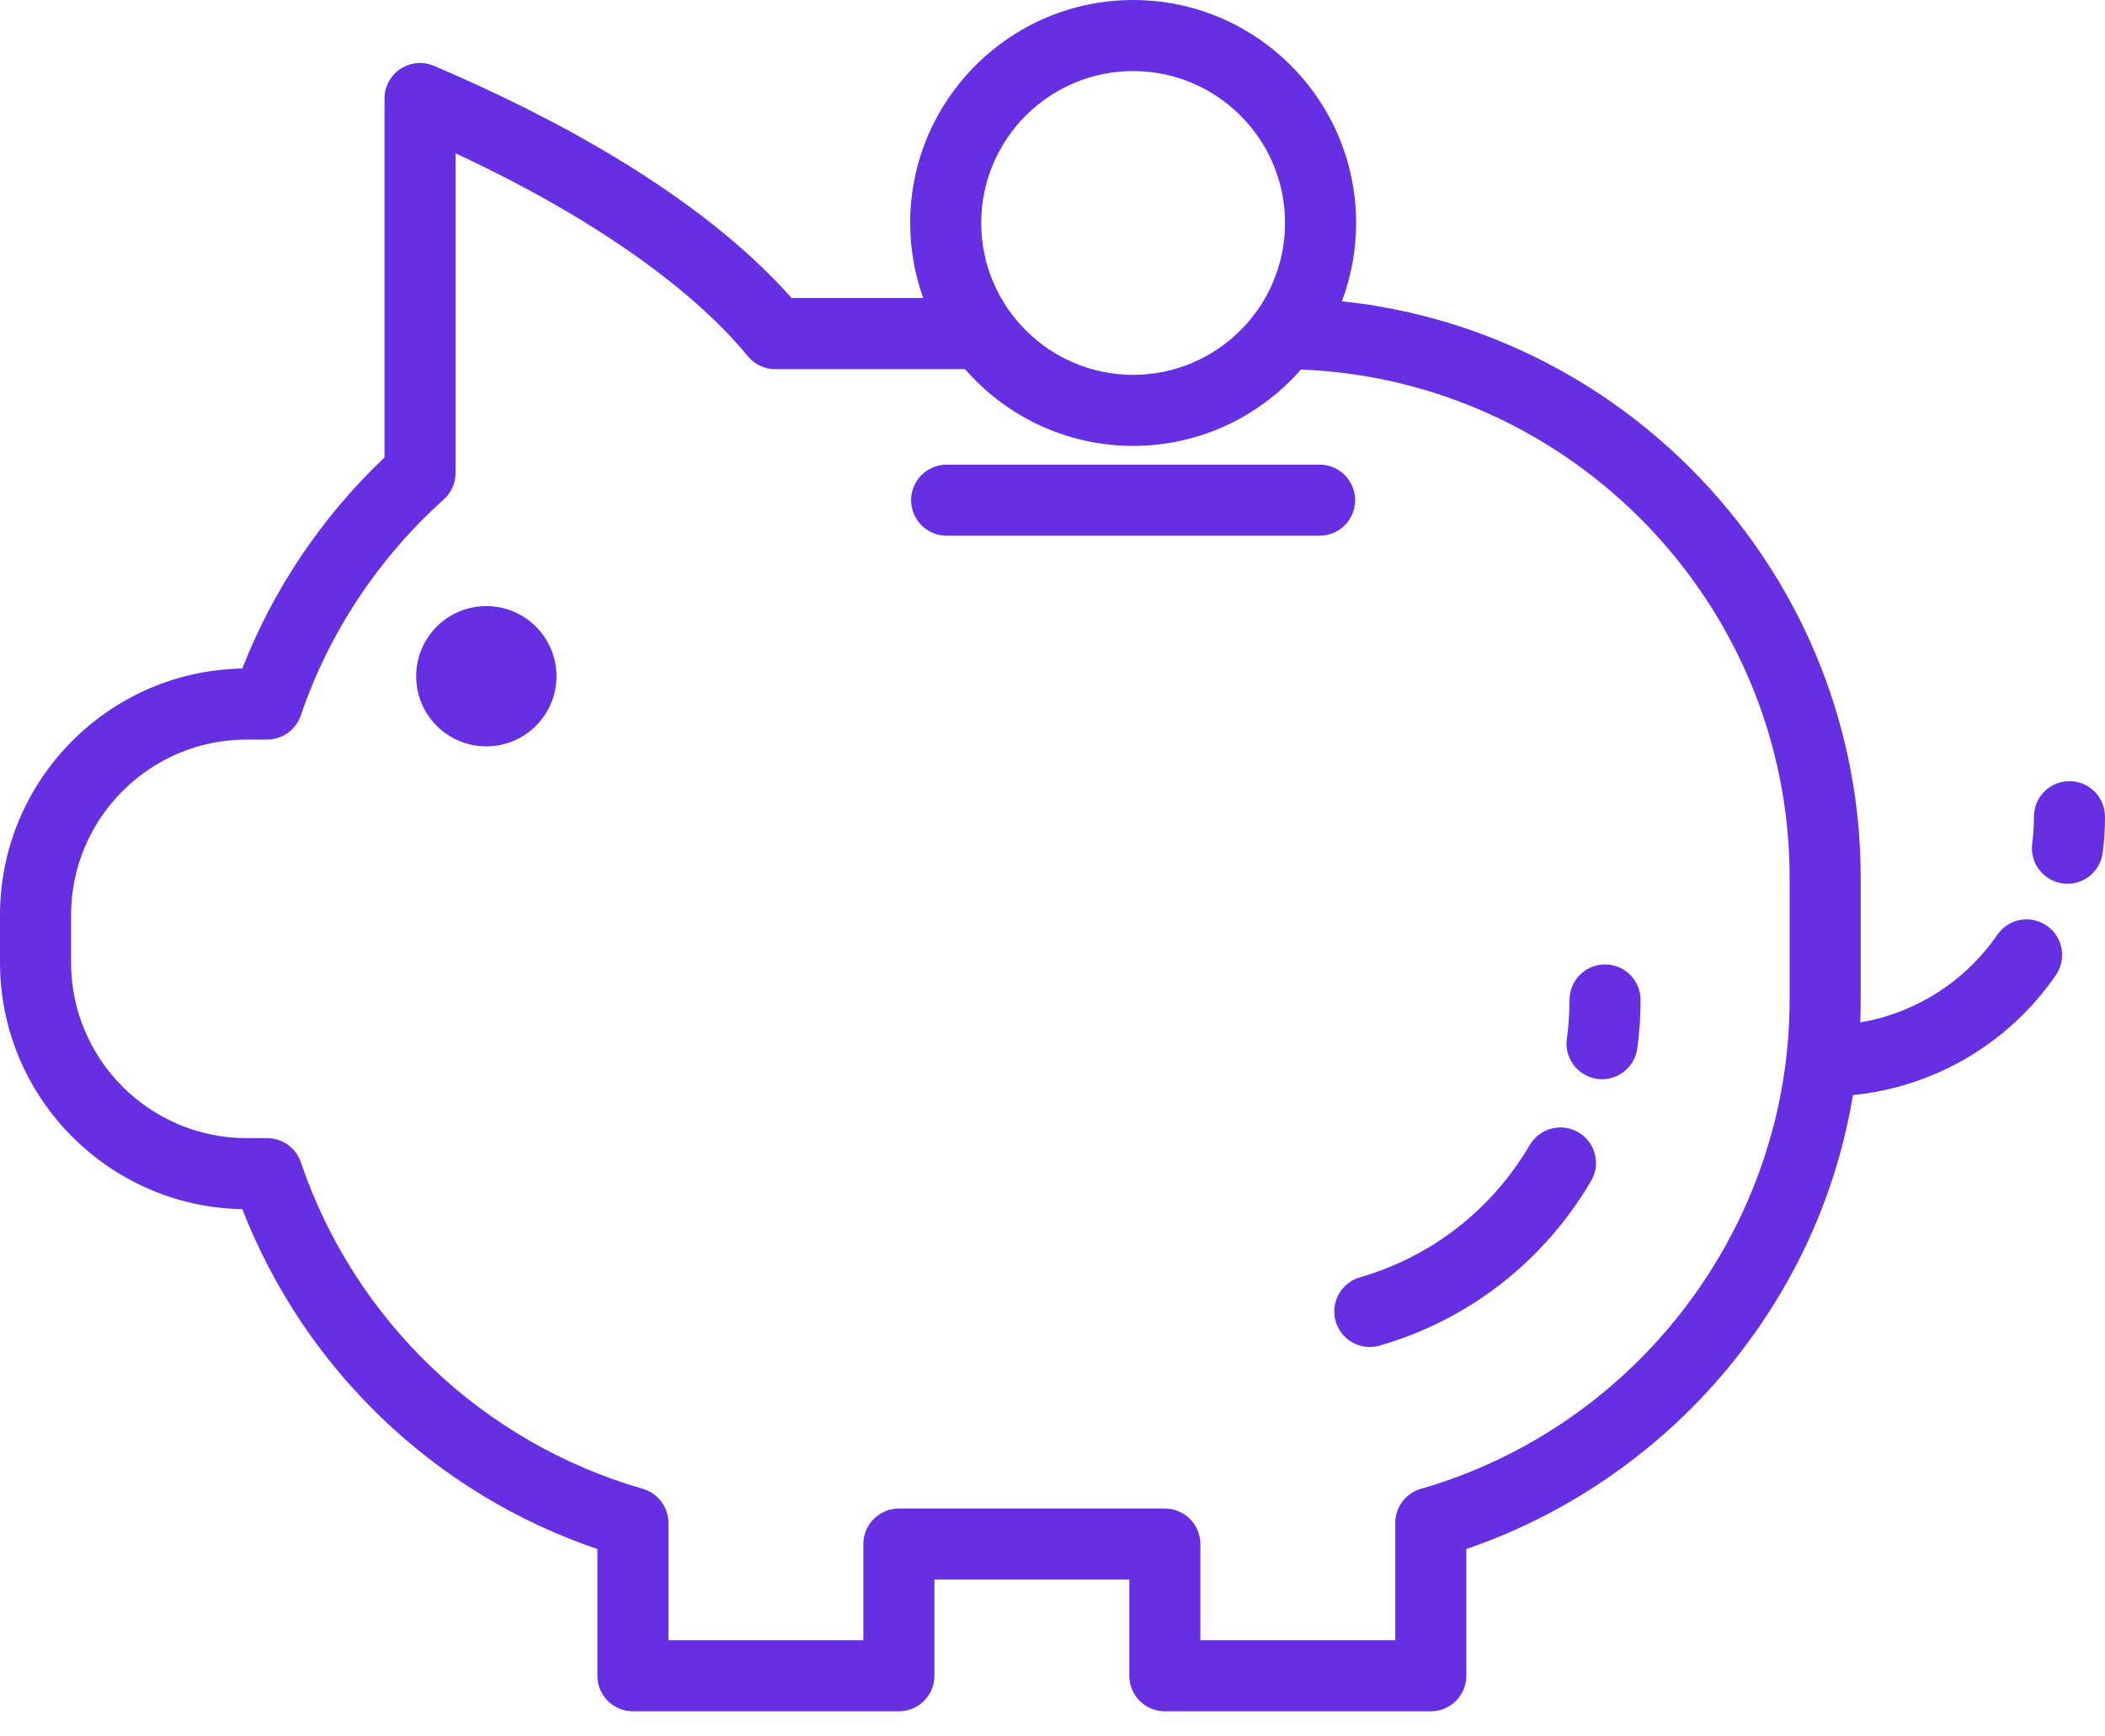 <svg width="80" height="66" viewBox="0 0 80 66" fill="none" xmlns="http://www.w3.org/2000/svg">
<path d="M78.649 29.691C77.903 29.691 77.299 30.296 77.299 31.042C77.299 31.385 77.276 31.73 77.233 32.067C77.138 32.807 77.66 33.484 78.4 33.579C78.459 33.587 78.517 33.591 78.574 33.591C79.243 33.591 79.824 33.094 79.912 32.413C79.971 31.961 80 31.5 80 31.042C79.999 30.296 79.395 29.691 78.649 29.691L78.649 29.691Z" fill="#662FE2"/>
<path d="M77.784 35.183C77.17 34.76 76.329 34.916 75.906 35.53C74.679 37.315 72.793 38.504 70.698 38.861C70.708 38.577 70.715 38.292 70.715 38.006V33.361C70.715 22.023 62.051 12.616 50.998 11.451C51.347 10.524 51.539 9.521 51.539 8.474C51.539 3.801 47.737 3.05176e-05 43.065 3.05176e-05C38.393 3.05176e-05 34.591 3.802 34.591 8.474C34.591 9.476 34.767 10.437 35.087 11.329H30.086C26.532 7.312 20.777 4.325 16.492 2.502C16.075 2.324 15.597 2.368 15.218 2.618C14.84 2.869 14.613 3.291 14.613 3.745V17.387C12.239 19.638 10.389 22.387 9.208 25.41C4.115 25.498 0 29.669 0 34.783V36.585C0 41.699 4.116 45.87 9.209 45.959C11.579 52.047 16.525 56.781 22.703 58.877V63.695C22.703 64.44 23.308 65.045 24.054 65.045H34.162C34.908 65.045 35.512 64.44 35.512 63.695V60.039H42.919V63.695C42.919 64.44 43.524 65.045 44.27 65.045H54.378C55.123 65.045 55.728 64.44 55.728 63.695V58.876C59.836 57.476 63.518 54.835 66.179 51.36C68.4 48.461 69.837 45.146 70.42 41.624C73.518 41.315 76.347 39.659 78.133 37.062C78.556 36.446 78.4 35.606 77.785 35.183L77.784 35.183ZM43.065 2.701C46.248 2.701 48.838 5.291 48.838 8.474C48.838 11.657 46.248 14.247 43.065 14.247C39.881 14.247 37.291 11.657 37.291 8.474C37.291 5.291 39.881 2.701 43.065 2.701ZM54.003 56.588C53.425 56.755 53.027 57.284 53.027 57.886V62.345H45.62V58.689C45.62 57.943 45.015 57.338 44.269 57.338H34.161C33.416 57.338 32.811 57.943 32.811 58.689V62.345H25.404V57.886C25.404 57.285 25.006 56.755 24.428 56.588C18.333 54.831 13.475 50.19 11.433 44.176C11.247 43.628 10.733 43.26 10.155 43.26H9.375C5.695 43.26 2.701 40.266 2.701 36.586V34.784C2.701 31.104 5.695 28.11 9.375 28.11H10.153C10.732 28.11 11.246 27.741 11.432 27.193C12.497 24.057 14.376 21.218 16.865 18.984C17.15 18.728 17.313 18.362 17.313 17.979V5.825C22.321 8.162 26.224 10.866 28.421 13.54C28.682 13.858 29.071 14.04 29.484 14.033L29.503 14.032C29.584 14.031 29.666 14.03 29.748 14.03H36.674C38.229 15.816 40.516 16.948 43.065 16.948C45.605 16.948 47.886 15.822 49.441 14.046C59.74 14.447 68.014 22.981 68.014 33.361V38.006C68.014 46.569 62.253 54.209 54.003 56.589L54.003 56.588Z" fill="#662FE2"/>
<path d="M21.149 25.704C21.149 27.176 19.955 28.369 18.482 28.369C17.01 28.369 15.816 27.176 15.816 25.704C15.816 24.231 17.01 23.037 18.482 23.037C19.955 23.037 21.149 24.231 21.149 25.704Z" fill="#662FE2"/>
<path d="M51.502 19.011C51.502 18.266 50.897 17.661 50.151 17.661H35.976C35.231 17.661 34.626 18.266 34.626 19.011C34.626 19.757 35.231 20.362 35.976 20.362H50.151C50.897 20.362 51.502 19.757 51.502 19.011Z" fill="#662FE2"/>
<path d="M60.999 36.657C60.254 36.657 59.649 37.262 59.649 38.007C59.649 38.5 59.615 38.996 59.547 39.484C59.445 40.223 59.961 40.904 60.7 41.007C60.763 41.016 60.825 41.02 60.887 41.02C61.55 41.02 62.129 40.531 62.223 39.855C62.307 39.245 62.35 38.624 62.35 38.007C62.35 37.262 61.745 36.657 60.999 36.657L60.999 36.657Z" fill="#662FE2"/>
<path d="M59.988 43.039C59.345 42.661 58.518 42.876 58.14 43.519C56.695 45.979 54.402 47.766 51.685 48.55C50.968 48.756 50.555 49.505 50.761 50.221C50.932 50.813 51.471 51.198 52.058 51.198C52.181 51.198 52.307 51.181 52.433 51.145C55.818 50.169 58.671 47.947 60.468 44.888C60.846 44.244 60.631 43.417 59.988 43.039L59.988 43.039Z" fill="#662FE2"/>
</svg>
